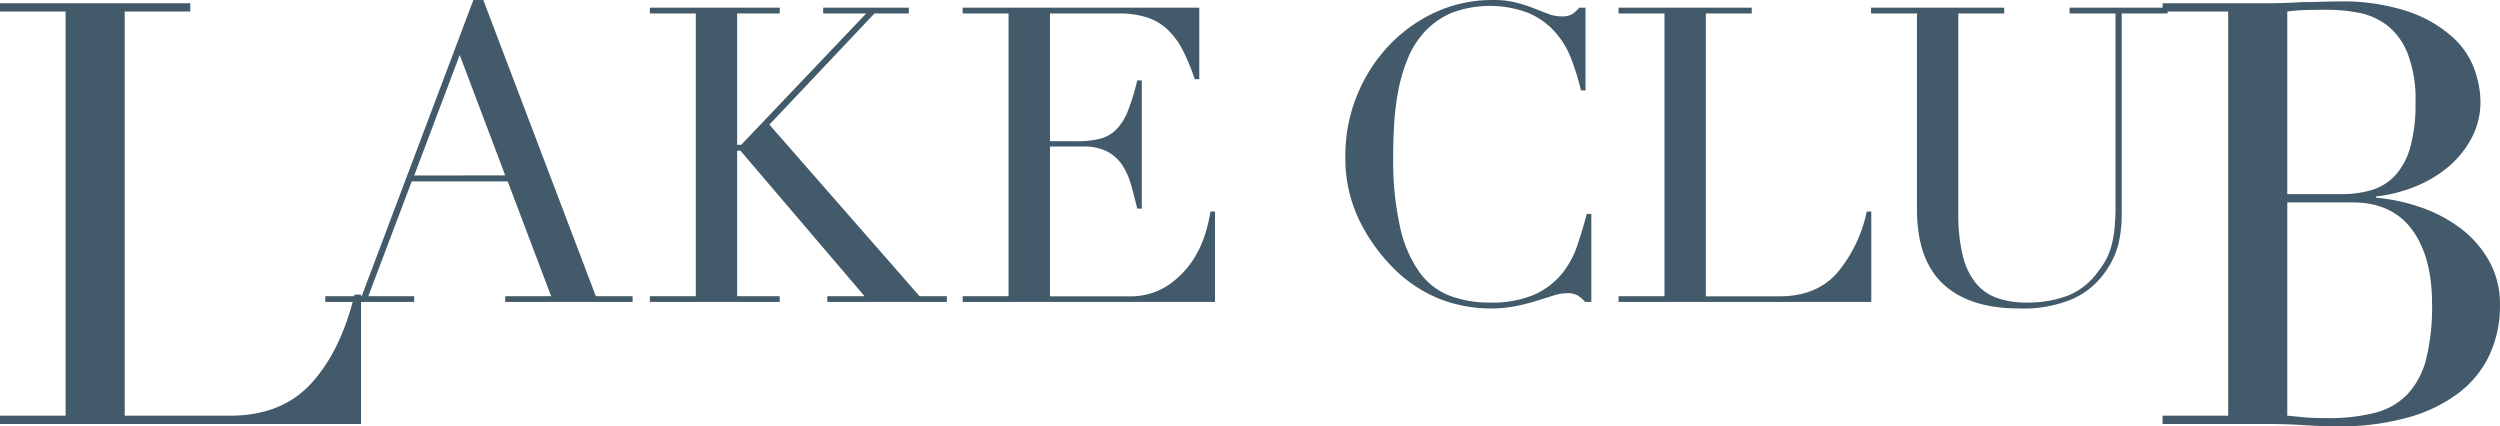 <svg xmlns="http://www.w3.org/2000/svg" width="469.102" height="80" viewBox="0 0 469.102 80">
  <path id="Path_303" data-name="Path 303" d="M405.791,79.557h19.4q2,0,3.769.056t3.438.167q1.662.109,3.159.165c1,.037,2.013.056,3.05.056a47.085,47.085,0,0,0,13.415-1.718,28.076,28.076,0,0,0,9.536-4.712,19.2,19.2,0,0,0,5.655-7.152,21.9,21.9,0,0,0,1.885-9.148,16.6,16.6,0,0,0-2.107-8.427,19.9,19.9,0,0,0-5.488-6.153,27.031,27.031,0,0,0-7.539-3.881,34.911,34.911,0,0,0-8.15-1.718v-.222a28.105,28.105,0,0,0,7.43-1.885,22.643,22.643,0,0,0,6.265-3.77,18.037,18.037,0,0,0,4.324-5.433,14.508,14.508,0,0,0,1.607-6.763,18.7,18.7,0,0,0-1.108-5.933,15.125,15.125,0,0,0-4.1-6.1,24.037,24.037,0,0,0-8.206-4.767,38.641,38.641,0,0,0-13.3-1.941q-1.555,0-3.216.056c-1.108.038-2.256.056-3.437.056q-1.775.113-3.493.167t-3.382.056h-19.4V2.165H418.1V78H405.791Zm23.394-41.58h12.2q7.427,0,11.2,5.1t3.769,13.971a40.348,40.348,0,0,1-1.108,10.311,15.039,15.039,0,0,1-3.493,6.6,12.837,12.837,0,0,1-6.1,3.493,34.79,34.79,0,0,1-8.927,1q-2.993,0-4.6-.167T429.186,78Zm0-35.812a28.672,28.672,0,0,1,3.493-.278q2.051-.054,4.047-.056a31.409,31.409,0,0,1,5.821.554,12.821,12.821,0,0,1,5.322,2.329,12.517,12.517,0,0,1,3.881,5.267,23.87,23.87,0,0,1,1.5,9.257,29.879,29.879,0,0,1-1,8.427,12.987,12.987,0,0,1-2.827,5.267,9.865,9.865,0,0,1-4.38,2.716,19.338,19.338,0,0,1-5.654.776h-10.2Zm-78.1.362H359.7v36.72q0,9.472,4.928,14.053t14.242,4.578a23.928,23.928,0,0,0,9.856-1.707,14.792,14.792,0,0,0,5.823-4.5,16.116,16.116,0,0,0,2.871-5.549,23.531,23.531,0,0,0,.7-5.939V2.527h8.615V1.441H388.339V2.527h8.616V38.611a39.415,39.415,0,0,1-.234,4.7,18.546,18.546,0,0,1-.66,3.259,11.738,11.738,0,0,1-1.009,2.366,18.235,18.235,0,0,1-1.358,2.018,12.837,12.837,0,0,1-5.745,4.54,21.331,21.331,0,0,1-7.681,1.28,16.456,16.456,0,0,1-5.512-.853,9.038,9.038,0,0,1-4.036-2.833,13.1,13.1,0,0,1-2.444-5.2,32.524,32.524,0,0,1-.815-7.878V2.527h8.613V1.441H351.083ZM303.707,56.658H351.13V39.694h-.854a26.124,26.124,0,0,1-5.665,11.643Q340.728,55.606,333.9,55.6H320.083V2.527H328.7V1.441H303.707V2.527h8.615V55.573h-8.615Zm-5.11-16.52h-.854q-.778,2.954-1.787,5.946a16.919,16.919,0,0,1-2.948,5.361,14.238,14.238,0,0,1-5.123,3.848A20.105,20.105,0,0,1,279.5,56.77a20.963,20.963,0,0,1-7.374-1.243,12.674,12.674,0,0,1-5.7-4.346,22.956,22.956,0,0,1-3.687-8.461,57.7,57.7,0,0,1-1.319-13.509q0-2.87.194-6.093a47.389,47.389,0,0,1,.813-6.366,30.151,30.151,0,0,1,1.822-5.978,16.629,16.629,0,0,1,3.223-4.969,14.9,14.9,0,0,1,4.967-3.415,20.4,20.4,0,0,1,14.474.089,14.454,14.454,0,0,1,4.929,3.58,16.555,16.555,0,0,1,3.027,5.085,47.332,47.332,0,0,1,1.785,5.82h.854V1.441h-1.164a8.232,8.232,0,0,1-1.2,1.125,3.7,3.7,0,0,1-2.211.505,6.858,6.858,0,0,1-2.407-.464q-1.242-.466-2.716-1.055A27.683,27.683,0,0,0,284.471.481,17.174,17.174,0,0,0,280.2,0a25.581,25.581,0,0,0-11.02,2.37A28.178,28.178,0,0,0,260.4,8.779a30.1,30.1,0,0,0-7.957,20.432,26.794,26.794,0,0,0,2.576,12.042,33.584,33.584,0,0,0,6.4,9.011,25.8,25.8,0,0,0,8.73,5.828,26.158,26.158,0,0,0,9.51,1.785,23.871,23.871,0,0,0,4.811-.447,39.815,39.815,0,0,0,3.92-1l3.105-.977a8.454,8.454,0,0,1,2.522-.428,3.742,3.742,0,0,1,2.173.507,7.548,7.548,0,0,1,1.242,1.124H298.6ZM180.64,56.658h47.344V39.694h-.854a27.785,27.785,0,0,1-1.086,4.5,18.828,18.828,0,0,1-2.641,5.238,16.539,16.539,0,0,1-4.617,4.347,12.869,12.869,0,0,1-7.1,1.824H197.016V27.5H203.3a9.32,9.32,0,0,1,4.539.969,7.742,7.742,0,0,1,2.8,2.6,13.605,13.605,0,0,1,1.629,3.725q.583,2.095,1.127,4.346h.852V15.089h-.852a42.67,42.67,0,0,1-1.748,5.705,10.35,10.35,0,0,1-2.173,3.493,6.623,6.623,0,0,1-3.067,1.747,17.426,17.426,0,0,1-4.344.466h-5.045V2.527H209.9a16.8,16.8,0,0,1,5.431.776,10.276,10.276,0,0,1,3.88,2.367,14.615,14.615,0,0,1,2.794,3.879,39,39,0,0,1,2.174,5.314h.854V1.441h-44.4V2.527h8.615V55.573H180.64Zm-58.7,0h24.37V55.573h-7.994v-27.3h.62l23.285,27.3h-6.985v1.086h22.43V55.573h-5.122L144.371,23.388,164.085,2.527h6.443V1.441H154.462V2.527h8.071L139.094,27.165h-.776V2.526h7.994V1.441h-24.37V2.527h8.615V55.573h-8.615Zm-60.9,0H77.724V55.573H69.109l8.149-21.534H95.265l8.15,21.534H94.8v1.086h23.906V55.573H111.8L90.687,0H88.825L67.869,55.573H61.037ZM94.8,32.908l-17.076.022,8.538-22.609ZM0,79.557H67.746V55.275H66.527q-2.553,10.535-8.095,16.631T43.131,78H23.4V2.165H35.7V.612H0V2.165H12.307V78H0Z" fill="#425a69"/>
</svg>
